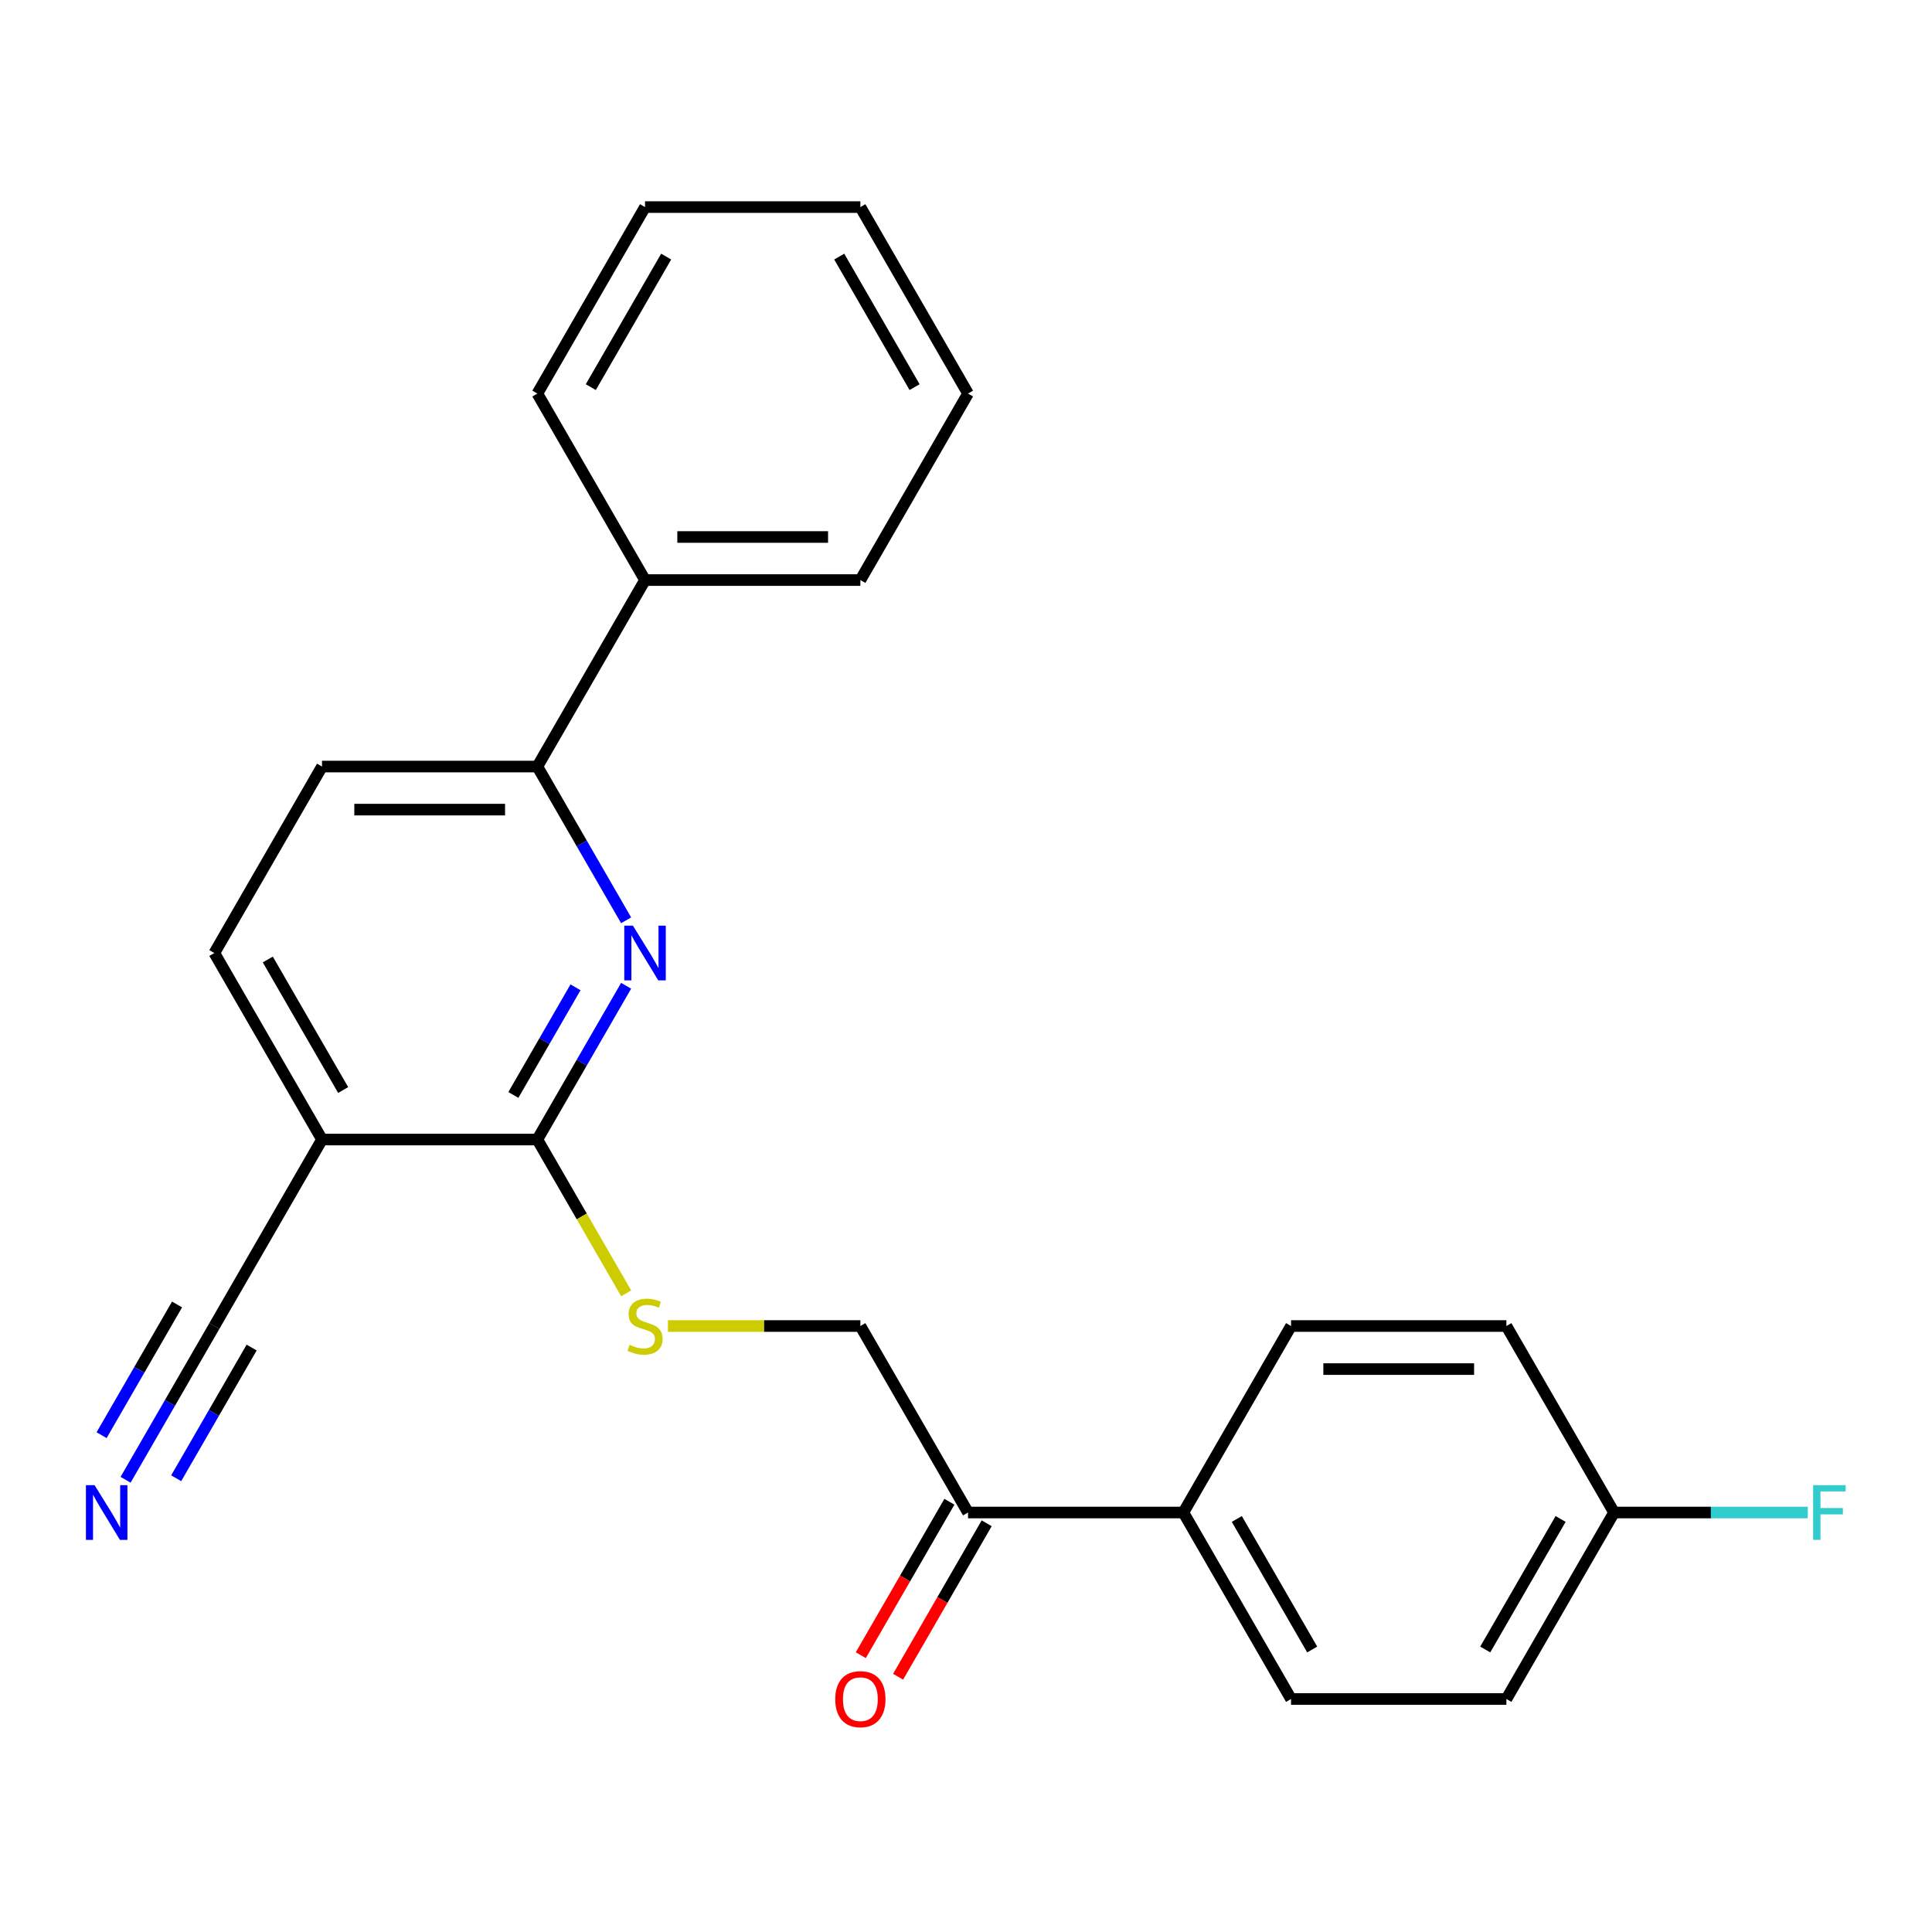 <?xml version='1.0' encoding='iso-8859-1'?>
<svg version='1.1' baseProfile='full'
              xmlns='http://www.w3.org/2000/svg'
                      xmlns:rdkit='http://www.rdkit.org/xml'
                      xmlns:xlink='http://www.w3.org/1999/xlink'
                  xml:space='preserve'
width='1000px' height='1000px' viewBox='0 0 1000 1000'>
<!-- END OF HEADER -->
<rect style='opacity:1.0;fill:#FFFFFF;stroke:none' width='1000' height='1000' x='0' y='0'> </rect>
<path class='bond-0' d='M 324.08,510.24 L 301.107,550.03' style='fill:none;fill-rule:evenodd;stroke:#0000FF;stroke-width:6px;stroke-linecap:butt;stroke-linejoin:miter;stroke-opacity:1' />
<path class='bond-0' d='M 301.107,550.03 L 278.134,589.82' style='fill:none;fill-rule:evenodd;stroke:#000000;stroke-width:6px;stroke-linecap:butt;stroke-linejoin:miter;stroke-opacity:1' />
<path class='bond-0' d='M 297.883,511.031 L 281.802,538.884' style='fill:none;fill-rule:evenodd;stroke:#0000FF;stroke-width:6px;stroke-linecap:butt;stroke-linejoin:miter;stroke-opacity:1' />
<path class='bond-0' d='M 281.802,538.884 L 265.721,566.737' style='fill:none;fill-rule:evenodd;stroke:#000000;stroke-width:6px;stroke-linecap:butt;stroke-linejoin:miter;stroke-opacity:1' />
<path class='bond-2' d='M 324.08,476.347 L 301.107,436.557' style='fill:none;fill-rule:evenodd;stroke:#0000FF;stroke-width:6px;stroke-linecap:butt;stroke-linejoin:miter;stroke-opacity:1' />
<path class='bond-2' d='M 301.107,436.557 L 278.134,396.766' style='fill:none;fill-rule:evenodd;stroke:#000000;stroke-width:6px;stroke-linecap:butt;stroke-linejoin:miter;stroke-opacity:1' />
<path class='bond-1' d='M 278.134,589.82 L 166.675,589.82' style='fill:none;fill-rule:evenodd;stroke:#000000;stroke-width:6px;stroke-linecap:butt;stroke-linejoin:miter;stroke-opacity:1' />
<path class='bond-5' d='M 278.134,589.82 L 301.119,629.631' style='fill:none;fill-rule:evenodd;stroke:#000000;stroke-width:6px;stroke-linecap:butt;stroke-linejoin:miter;stroke-opacity:1' />
<path class='bond-5' d='M 301.119,629.631 L 324.103,669.441' style='fill:none;fill-rule:evenodd;stroke:#CCCC00;stroke-width:6px;stroke-linecap:butt;stroke-linejoin:miter;stroke-opacity:1' />
<path class='bond-3' d='M 166.675,589.82 L 110.945,686.347' style='fill:none;fill-rule:evenodd;stroke:#000000;stroke-width:6px;stroke-linecap:butt;stroke-linejoin:miter;stroke-opacity:1' />
<path class='bond-24' d='M 166.675,589.82 L 110.945,493.293' style='fill:none;fill-rule:evenodd;stroke:#000000;stroke-width:6px;stroke-linecap:butt;stroke-linejoin:miter;stroke-opacity:1' />
<path class='bond-24' d='M 177.62,564.195 L 138.61,496.626' style='fill:none;fill-rule:evenodd;stroke:#000000;stroke-width:6px;stroke-linecap:butt;stroke-linejoin:miter;stroke-opacity:1' />
<path class='bond-10' d='M 278.134,396.766 L 166.675,396.766' style='fill:none;fill-rule:evenodd;stroke:#000000;stroke-width:6px;stroke-linecap:butt;stroke-linejoin:miter;stroke-opacity:1' />
<path class='bond-10' d='M 261.415,419.058 L 183.394,419.058' style='fill:none;fill-rule:evenodd;stroke:#000000;stroke-width:6px;stroke-linecap:butt;stroke-linejoin:miter;stroke-opacity:1' />
<path class='bond-11' d='M 278.134,396.766 L 333.864,300.239' style='fill:none;fill-rule:evenodd;stroke:#000000;stroke-width:6px;stroke-linecap:butt;stroke-linejoin:miter;stroke-opacity:1' />
<path class='bond-4' d='M 110.945,686.347 L 87.972,726.138' style='fill:none;fill-rule:evenodd;stroke:#000000;stroke-width:6px;stroke-linecap:butt;stroke-linejoin:miter;stroke-opacity:1' />
<path class='bond-4' d='M 87.972,726.138 L 64.999,765.928' style='fill:none;fill-rule:evenodd;stroke:#0000FF;stroke-width:6px;stroke-linecap:butt;stroke-linejoin:miter;stroke-opacity:1' />
<path class='bond-4' d='M 91.639,675.202 L 72.112,709.023' style='fill:none;fill-rule:evenodd;stroke:#000000;stroke-width:6px;stroke-linecap:butt;stroke-linejoin:miter;stroke-opacity:1' />
<path class='bond-4' d='M 72.112,709.023 L 52.585,742.845' style='fill:none;fill-rule:evenodd;stroke:#0000FF;stroke-width:6px;stroke-linecap:butt;stroke-linejoin:miter;stroke-opacity:1' />
<path class='bond-4' d='M 130.25,697.493 L 110.723,731.315' style='fill:none;fill-rule:evenodd;stroke:#000000;stroke-width:6px;stroke-linecap:butt;stroke-linejoin:miter;stroke-opacity:1' />
<path class='bond-4' d='M 110.723,731.315 L 91.196,765.137' style='fill:none;fill-rule:evenodd;stroke:#0000FF;stroke-width:6px;stroke-linecap:butt;stroke-linejoin:miter;stroke-opacity:1' />
<path class='bond-9' d='M 345.731,686.347 L 395.528,686.347' style='fill:none;fill-rule:evenodd;stroke:#CCCC00;stroke-width:6px;stroke-linecap:butt;stroke-linejoin:miter;stroke-opacity:1' />
<path class='bond-9' d='M 395.528,686.347 L 445.324,686.347' style='fill:none;fill-rule:evenodd;stroke:#000000;stroke-width:6px;stroke-linecap:butt;stroke-linejoin:miter;stroke-opacity:1' />
<path class='bond-6' d='M 501.054,782.875 L 445.324,686.347' style='fill:none;fill-rule:evenodd;stroke:#000000;stroke-width:6px;stroke-linecap:butt;stroke-linejoin:miter;stroke-opacity:1' />
<path class='bond-7' d='M 501.054,782.875 L 612.514,782.875' style='fill:none;fill-rule:evenodd;stroke:#000000;stroke-width:6px;stroke-linecap:butt;stroke-linejoin:miter;stroke-opacity:1' />
<path class='bond-12' d='M 491.401,777.302 L 468.475,817.012' style='fill:none;fill-rule:evenodd;stroke:#000000;stroke-width:6px;stroke-linecap:butt;stroke-linejoin:miter;stroke-opacity:1' />
<path class='bond-12' d='M 468.475,817.012 L 445.548,856.722' style='fill:none;fill-rule:evenodd;stroke:#FF0000;stroke-width:6px;stroke-linecap:butt;stroke-linejoin:miter;stroke-opacity:1' />
<path class='bond-12' d='M 510.707,788.448 L 487.78,828.158' style='fill:none;fill-rule:evenodd;stroke:#000000;stroke-width:6px;stroke-linecap:butt;stroke-linejoin:miter;stroke-opacity:1' />
<path class='bond-12' d='M 487.78,828.158 L 464.853,867.868' style='fill:none;fill-rule:evenodd;stroke:#FF0000;stroke-width:6px;stroke-linecap:butt;stroke-linejoin:miter;stroke-opacity:1' />
<path class='bond-13' d='M 612.514,782.875 L 668.244,879.402' style='fill:none;fill-rule:evenodd;stroke:#000000;stroke-width:6px;stroke-linecap:butt;stroke-linejoin:miter;stroke-opacity:1' />
<path class='bond-13' d='M 640.179,786.208 L 679.19,853.777' style='fill:none;fill-rule:evenodd;stroke:#000000;stroke-width:6px;stroke-linecap:butt;stroke-linejoin:miter;stroke-opacity:1' />
<path class='bond-14' d='M 612.514,782.875 L 668.244,686.347' style='fill:none;fill-rule:evenodd;stroke:#000000;stroke-width:6px;stroke-linecap:butt;stroke-linejoin:miter;stroke-opacity:1' />
<path class='bond-8' d='M 110.945,493.293 L 166.675,396.766' style='fill:none;fill-rule:evenodd;stroke:#000000;stroke-width:6px;stroke-linecap:butt;stroke-linejoin:miter;stroke-opacity:1' />
<path class='bond-19' d='M 333.864,300.239 L 445.324,300.239' style='fill:none;fill-rule:evenodd;stroke:#000000;stroke-width:6px;stroke-linecap:butt;stroke-linejoin:miter;stroke-opacity:1' />
<path class='bond-19' d='M 350.583,277.947 L 428.605,277.947' style='fill:none;fill-rule:evenodd;stroke:#000000;stroke-width:6px;stroke-linecap:butt;stroke-linejoin:miter;stroke-opacity:1' />
<path class='bond-20' d='M 333.864,300.239 L 278.134,203.712' style='fill:none;fill-rule:evenodd;stroke:#000000;stroke-width:6px;stroke-linecap:butt;stroke-linejoin:miter;stroke-opacity:1' />
<path class='bond-17' d='M 668.244,879.402 L 779.704,879.402' style='fill:none;fill-rule:evenodd;stroke:#000000;stroke-width:6px;stroke-linecap:butt;stroke-linejoin:miter;stroke-opacity:1' />
<path class='bond-16' d='M 668.244,686.347 L 779.704,686.347' style='fill:none;fill-rule:evenodd;stroke:#000000;stroke-width:6px;stroke-linecap:butt;stroke-linejoin:miter;stroke-opacity:1' />
<path class='bond-16' d='M 684.963,708.639 L 762.985,708.639' style='fill:none;fill-rule:evenodd;stroke:#000000;stroke-width:6px;stroke-linecap:butt;stroke-linejoin:miter;stroke-opacity:1' />
<path class='bond-15' d='M 835.434,782.875 L 779.704,686.347' style='fill:none;fill-rule:evenodd;stroke:#000000;stroke-width:6px;stroke-linecap:butt;stroke-linejoin:miter;stroke-opacity:1' />
<path class='bond-18' d='M 835.434,782.875 L 885.56,782.875' style='fill:none;fill-rule:evenodd;stroke:#000000;stroke-width:6px;stroke-linecap:butt;stroke-linejoin:miter;stroke-opacity:1' />
<path class='bond-18' d='M 885.56,782.875 L 935.687,782.875' style='fill:none;fill-rule:evenodd;stroke:#33CCCC;stroke-width:6px;stroke-linecap:butt;stroke-linejoin:miter;stroke-opacity:1' />
<path class='bond-26' d='M 835.434,782.875 L 779.704,879.402' style='fill:none;fill-rule:evenodd;stroke:#000000;stroke-width:6px;stroke-linecap:butt;stroke-linejoin:miter;stroke-opacity:1' />
<path class='bond-26' d='M 807.769,786.208 L 768.758,853.777' style='fill:none;fill-rule:evenodd;stroke:#000000;stroke-width:6px;stroke-linecap:butt;stroke-linejoin:miter;stroke-opacity:1' />
<path class='bond-21' d='M 445.324,300.239 L 501.054,203.712' style='fill:none;fill-rule:evenodd;stroke:#000000;stroke-width:6px;stroke-linecap:butt;stroke-linejoin:miter;stroke-opacity:1' />
<path class='bond-22' d='M 278.134,203.712 L 333.864,107.185' style='fill:none;fill-rule:evenodd;stroke:#000000;stroke-width:6px;stroke-linecap:butt;stroke-linejoin:miter;stroke-opacity:1' />
<path class='bond-22' d='M 305.799,200.379 L 344.81,132.81' style='fill:none;fill-rule:evenodd;stroke:#000000;stroke-width:6px;stroke-linecap:butt;stroke-linejoin:miter;stroke-opacity:1' />
<path class='bond-25' d='M 501.054,203.712 L 445.324,107.185' style='fill:none;fill-rule:evenodd;stroke:#000000;stroke-width:6px;stroke-linecap:butt;stroke-linejoin:miter;stroke-opacity:1' />
<path class='bond-25' d='M 473.389,200.379 L 434.378,132.81' style='fill:none;fill-rule:evenodd;stroke:#000000;stroke-width:6px;stroke-linecap:butt;stroke-linejoin:miter;stroke-opacity:1' />
<path class='bond-23' d='M 333.864,107.185 L 445.324,107.185' style='fill:none;fill-rule:evenodd;stroke:#000000;stroke-width:6px;stroke-linecap:butt;stroke-linejoin:miter;stroke-opacity:1' />
<path  class='atom-0' d='M 327.604 479.133
L 336.884 494.133
Q 337.804 495.613, 339.284 498.293
Q 340.764 500.973, 340.844 501.133
L 340.844 479.133
L 344.604 479.133
L 344.604 507.453
L 340.724 507.453
L 330.764 491.053
Q 329.604 489.133, 328.364 486.933
Q 327.164 484.733, 326.804 484.053
L 326.804 507.453
L 323.124 507.453
L 323.124 479.133
L 327.604 479.133
' fill='#0000FF'/>
<path  class='atom-5' d='M 48.955 768.715
L 58.235 783.715
Q 59.155 785.195, 60.635 787.875
Q 62.115 790.555, 62.195 790.715
L 62.195 768.715
L 65.955 768.715
L 65.955 797.035
L 62.075 797.035
L 52.115 780.635
Q 50.955 778.715, 49.715 776.515
Q 48.515 774.315, 48.155 773.635
L 48.155 797.035
L 44.475 797.035
L 44.475 768.715
L 48.955 768.715
' fill='#0000FF'/>
<path  class='atom-6' d='M 325.864 696.067
Q 326.184 696.187, 327.504 696.747
Q 328.824 697.307, 330.264 697.667
Q 331.744 697.987, 333.184 697.987
Q 335.864 697.987, 337.424 696.707
Q 338.984 695.387, 338.984 693.107
Q 338.984 691.547, 338.184 690.587
Q 337.424 689.627, 336.224 689.107
Q 335.024 688.587, 333.024 687.987
Q 330.504 687.227, 328.984 686.507
Q 327.504 685.787, 326.424 684.267
Q 325.384 682.747, 325.384 680.187
Q 325.384 676.627, 327.784 674.427
Q 330.224 672.227, 335.024 672.227
Q 338.304 672.227, 342.024 673.787
L 341.104 676.867
Q 337.704 675.467, 335.144 675.467
Q 332.384 675.467, 330.864 676.627
Q 329.344 677.747, 329.384 679.707
Q 329.384 681.227, 330.144 682.147
Q 330.944 683.067, 332.064 683.587
Q 333.224 684.107, 335.144 684.707
Q 337.704 685.507, 339.224 686.307
Q 340.744 687.107, 341.824 688.747
Q 342.944 690.347, 342.944 693.107
Q 342.944 697.027, 340.304 699.147
Q 337.704 701.227, 333.344 701.227
Q 330.824 701.227, 328.904 700.667
Q 327.024 700.147, 324.784 699.227
L 325.864 696.067
' fill='#CCCC00'/>
<path  class='atom-13' d='M 432.324 879.482
Q 432.324 872.682, 435.684 868.882
Q 439.044 865.082, 445.324 865.082
Q 451.604 865.082, 454.964 868.882
Q 458.324 872.682, 458.324 879.482
Q 458.324 886.362, 454.924 890.282
Q 451.524 894.162, 445.324 894.162
Q 439.084 894.162, 435.684 890.282
Q 432.324 886.402, 432.324 879.482
M 445.324 890.962
Q 449.644 890.962, 451.964 888.082
Q 454.324 885.162, 454.324 879.482
Q 454.324 873.922, 451.964 871.122
Q 449.644 868.282, 445.324 868.282
Q 441.004 868.282, 438.644 871.082
Q 436.324 873.882, 436.324 879.482
Q 436.324 885.202, 438.644 888.082
Q 441.004 890.962, 445.324 890.962
' fill='#FF0000'/>
<path  class='atom-19' d='M 938.474 768.715
L 955.314 768.715
L 955.314 771.955
L 942.274 771.955
L 942.274 780.555
L 953.874 780.555
L 953.874 783.835
L 942.274 783.835
L 942.274 797.035
L 938.474 797.035
L 938.474 768.715
' fill='#33CCCC'/>
</svg>
